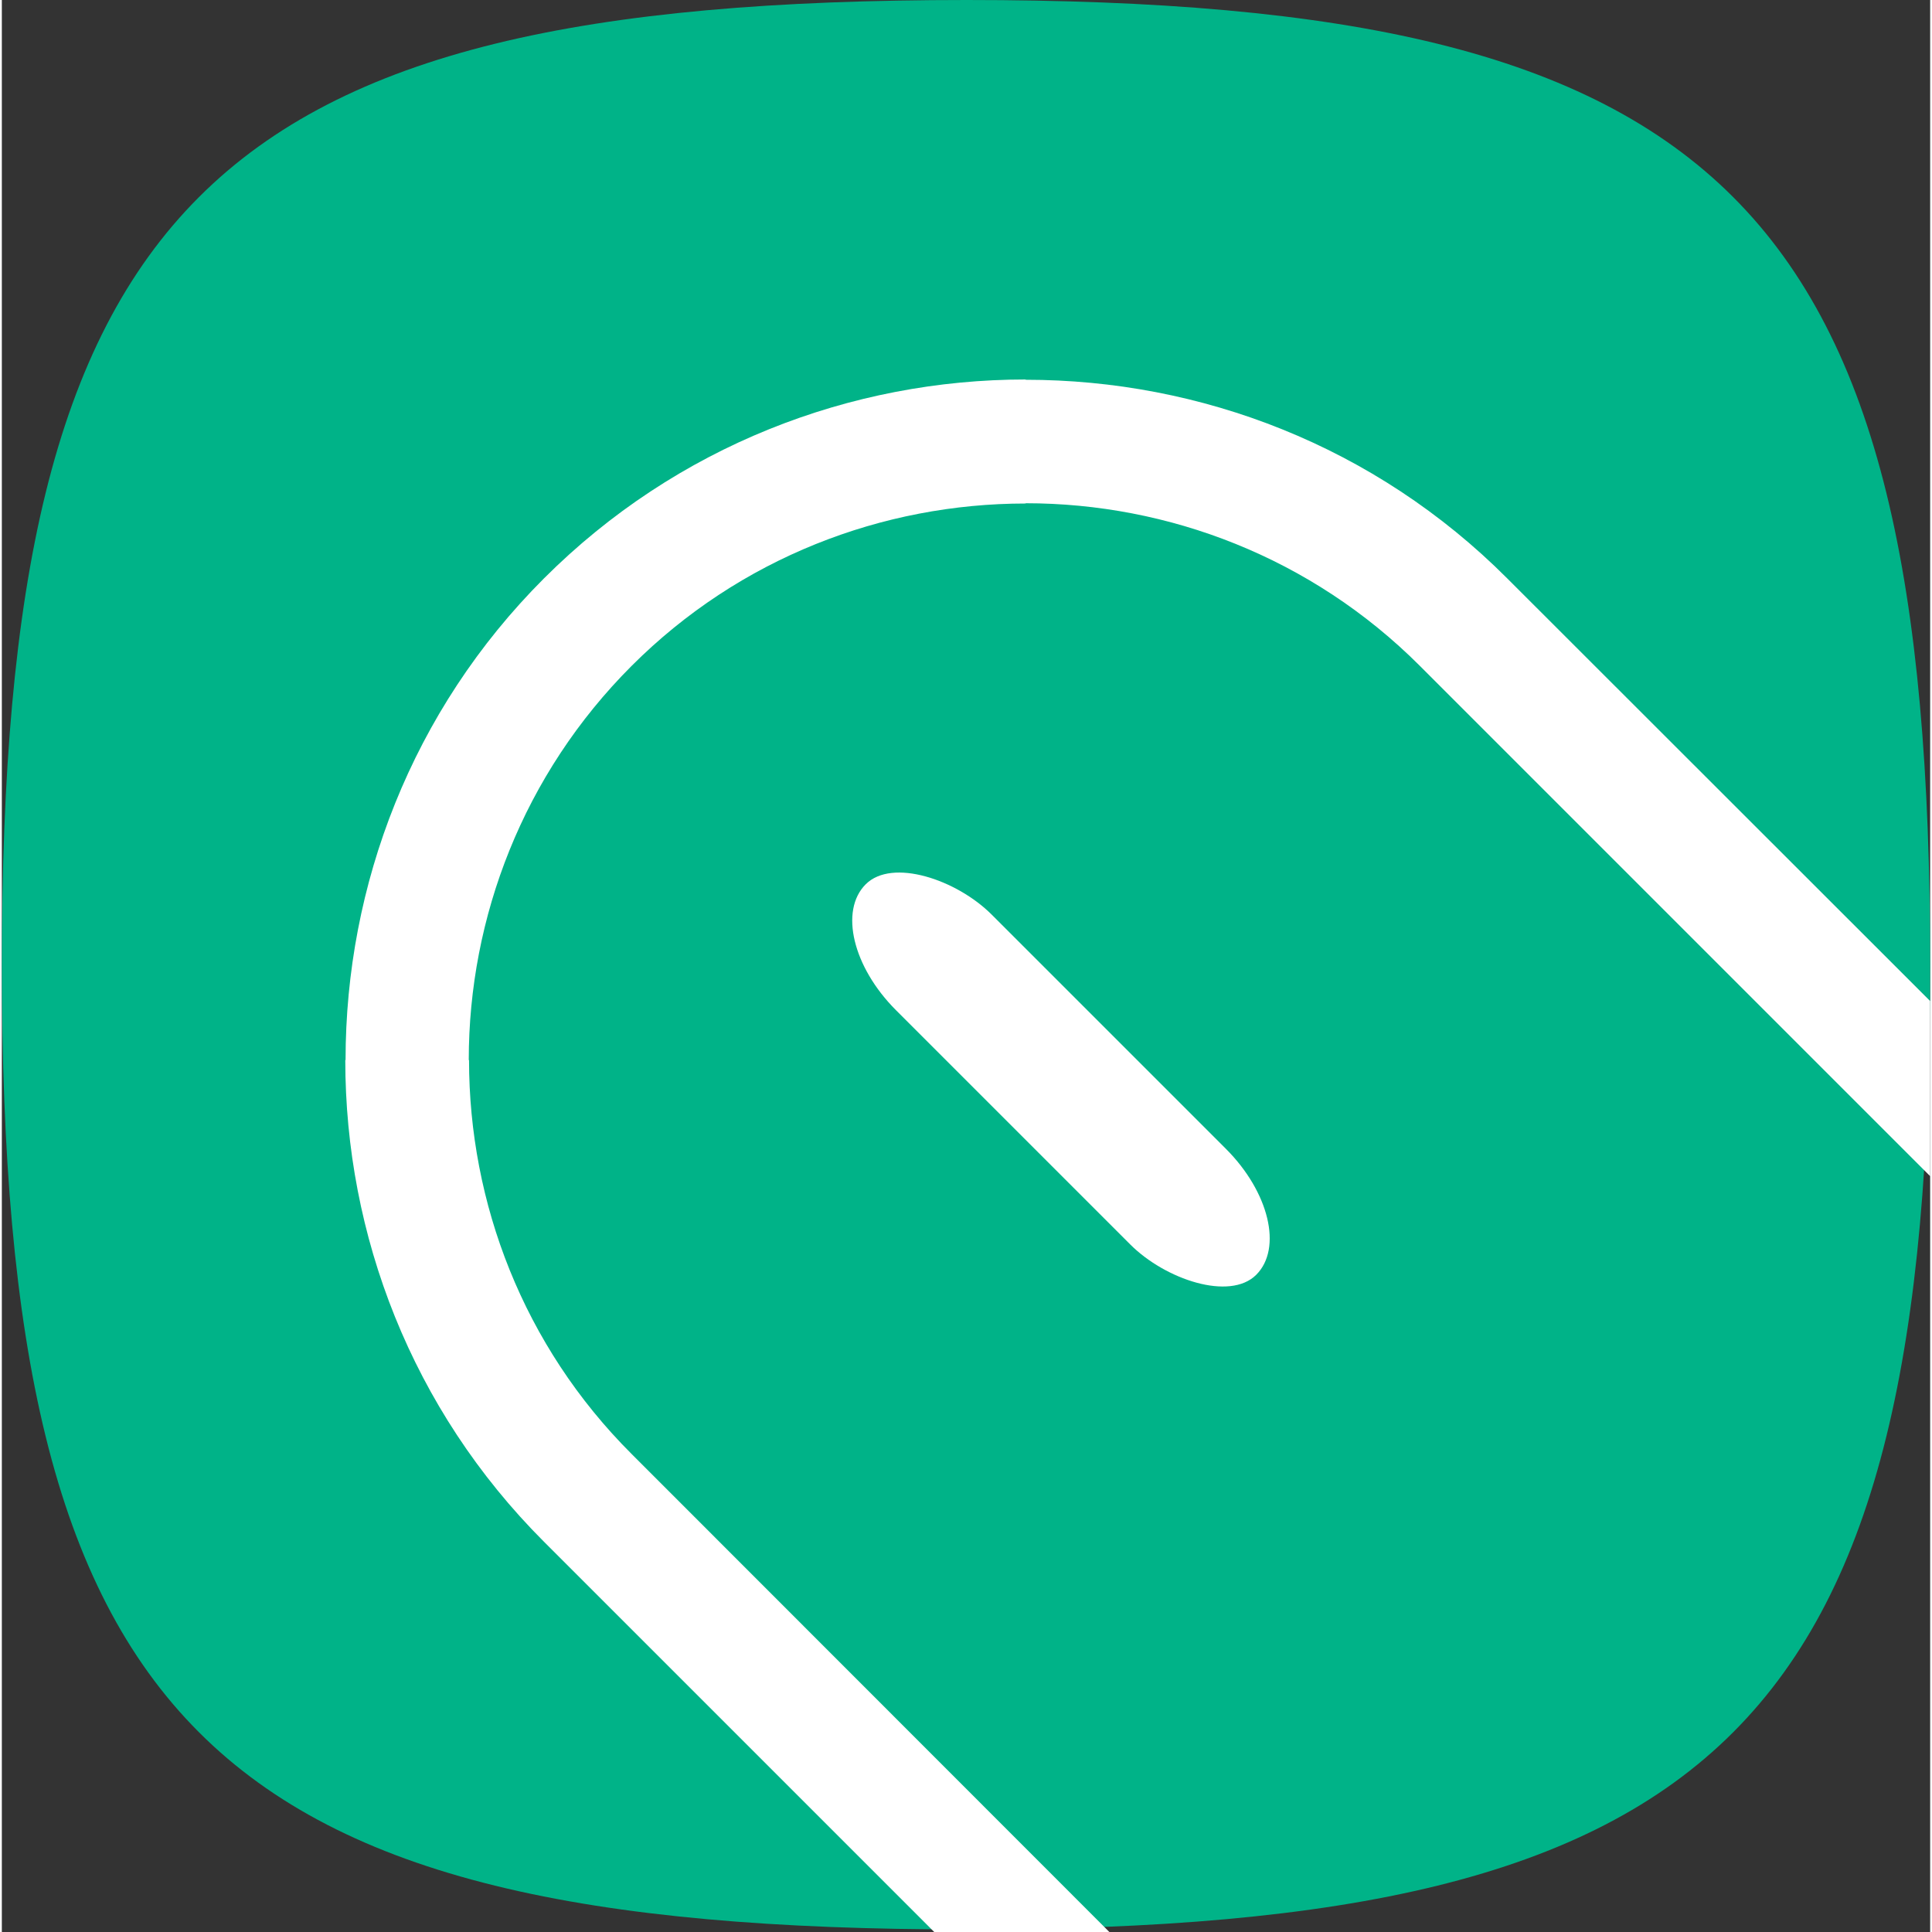 <?xml version="1.0" encoding="UTF-8"?>
<!DOCTYPE svg PUBLIC "-//W3C//DTD SVG 1.1//EN" "http://www.w3.org/Graphics/SVG/1.1/DTD/svg11.dtd">
<!-- Creator: CorelDRAW 2018 (64-Bit Evaluation Version) -->
<svg xmlns="http://www.w3.org/2000/svg" xml:space="preserve" width="48px" height="48px" version="1.1" style="shape-rendering:geometricPrecision; text-rendering:geometricPrecision; image-rendering:optimizeQuality; fill-rule:evenodd; clip-rule:evenodd"
viewBox="0 0 629.07 630.27"
 xmlns:xlink="http://www.w3.org/1999/xlink">
 <rect x="0" y="0" width="629.07" height="630.27" fill="#333333" stroke="none"/>
 <defs>
  <style type="text/css">
   <![CDATA[
    .fil0 {fill:#00B388}
    .fil2 {fill:white}
    .fil1 {fill:white;fill-rule:nonzero}
   ]]>
  </style>
 </defs>
 <g id="Layer_x0020_1">
  <path class="fil0" d="M629.07 314.72c0,248.05 -66.57,314.72 -314.35,314.72 -248.15,0 -314.72,-66.67 -314.72,-314.72 0,-248.15 66.57,-314.72 314.72,-314.72 247.78,0 314.35,66.57 314.35,314.72z"/>
  <path class="fil1" d="M176.85 188.7c43.24,-43.24 100.18,-64.9 157.13,-64.9l0 0.09c57.04,0 113.98,21.57 157.13,64.81l137.96 137.87 0 57.13 -166.48 -166.48c-35.37,-35.37 -82.04,-53.05 -128.61,-53.05l0 0.09c-46.58,0 -93.24,17.68 -128.52,52.96 -35.37,35.37 -53.14,82.04 -53.14,128.61l0.09 0c0,46.57 17.68,93.23 53.05,128.51l155.84 155.93 -57.13 0 -127.32 -127.32c-43.24,-43.24 -64.81,-100.18 -64.81,-157.12l0.09 0c0,-57.04 21.57,-113.98 64.72,-157.13l0 0z"/>
  <rect class="fil2" transform="matrix(0.825 -0.825 0.825 0.825 266.218 304.076)" width="37.82" height="154.42" rx="30.89" ry="30.89"/>
 </g>
</svg>
